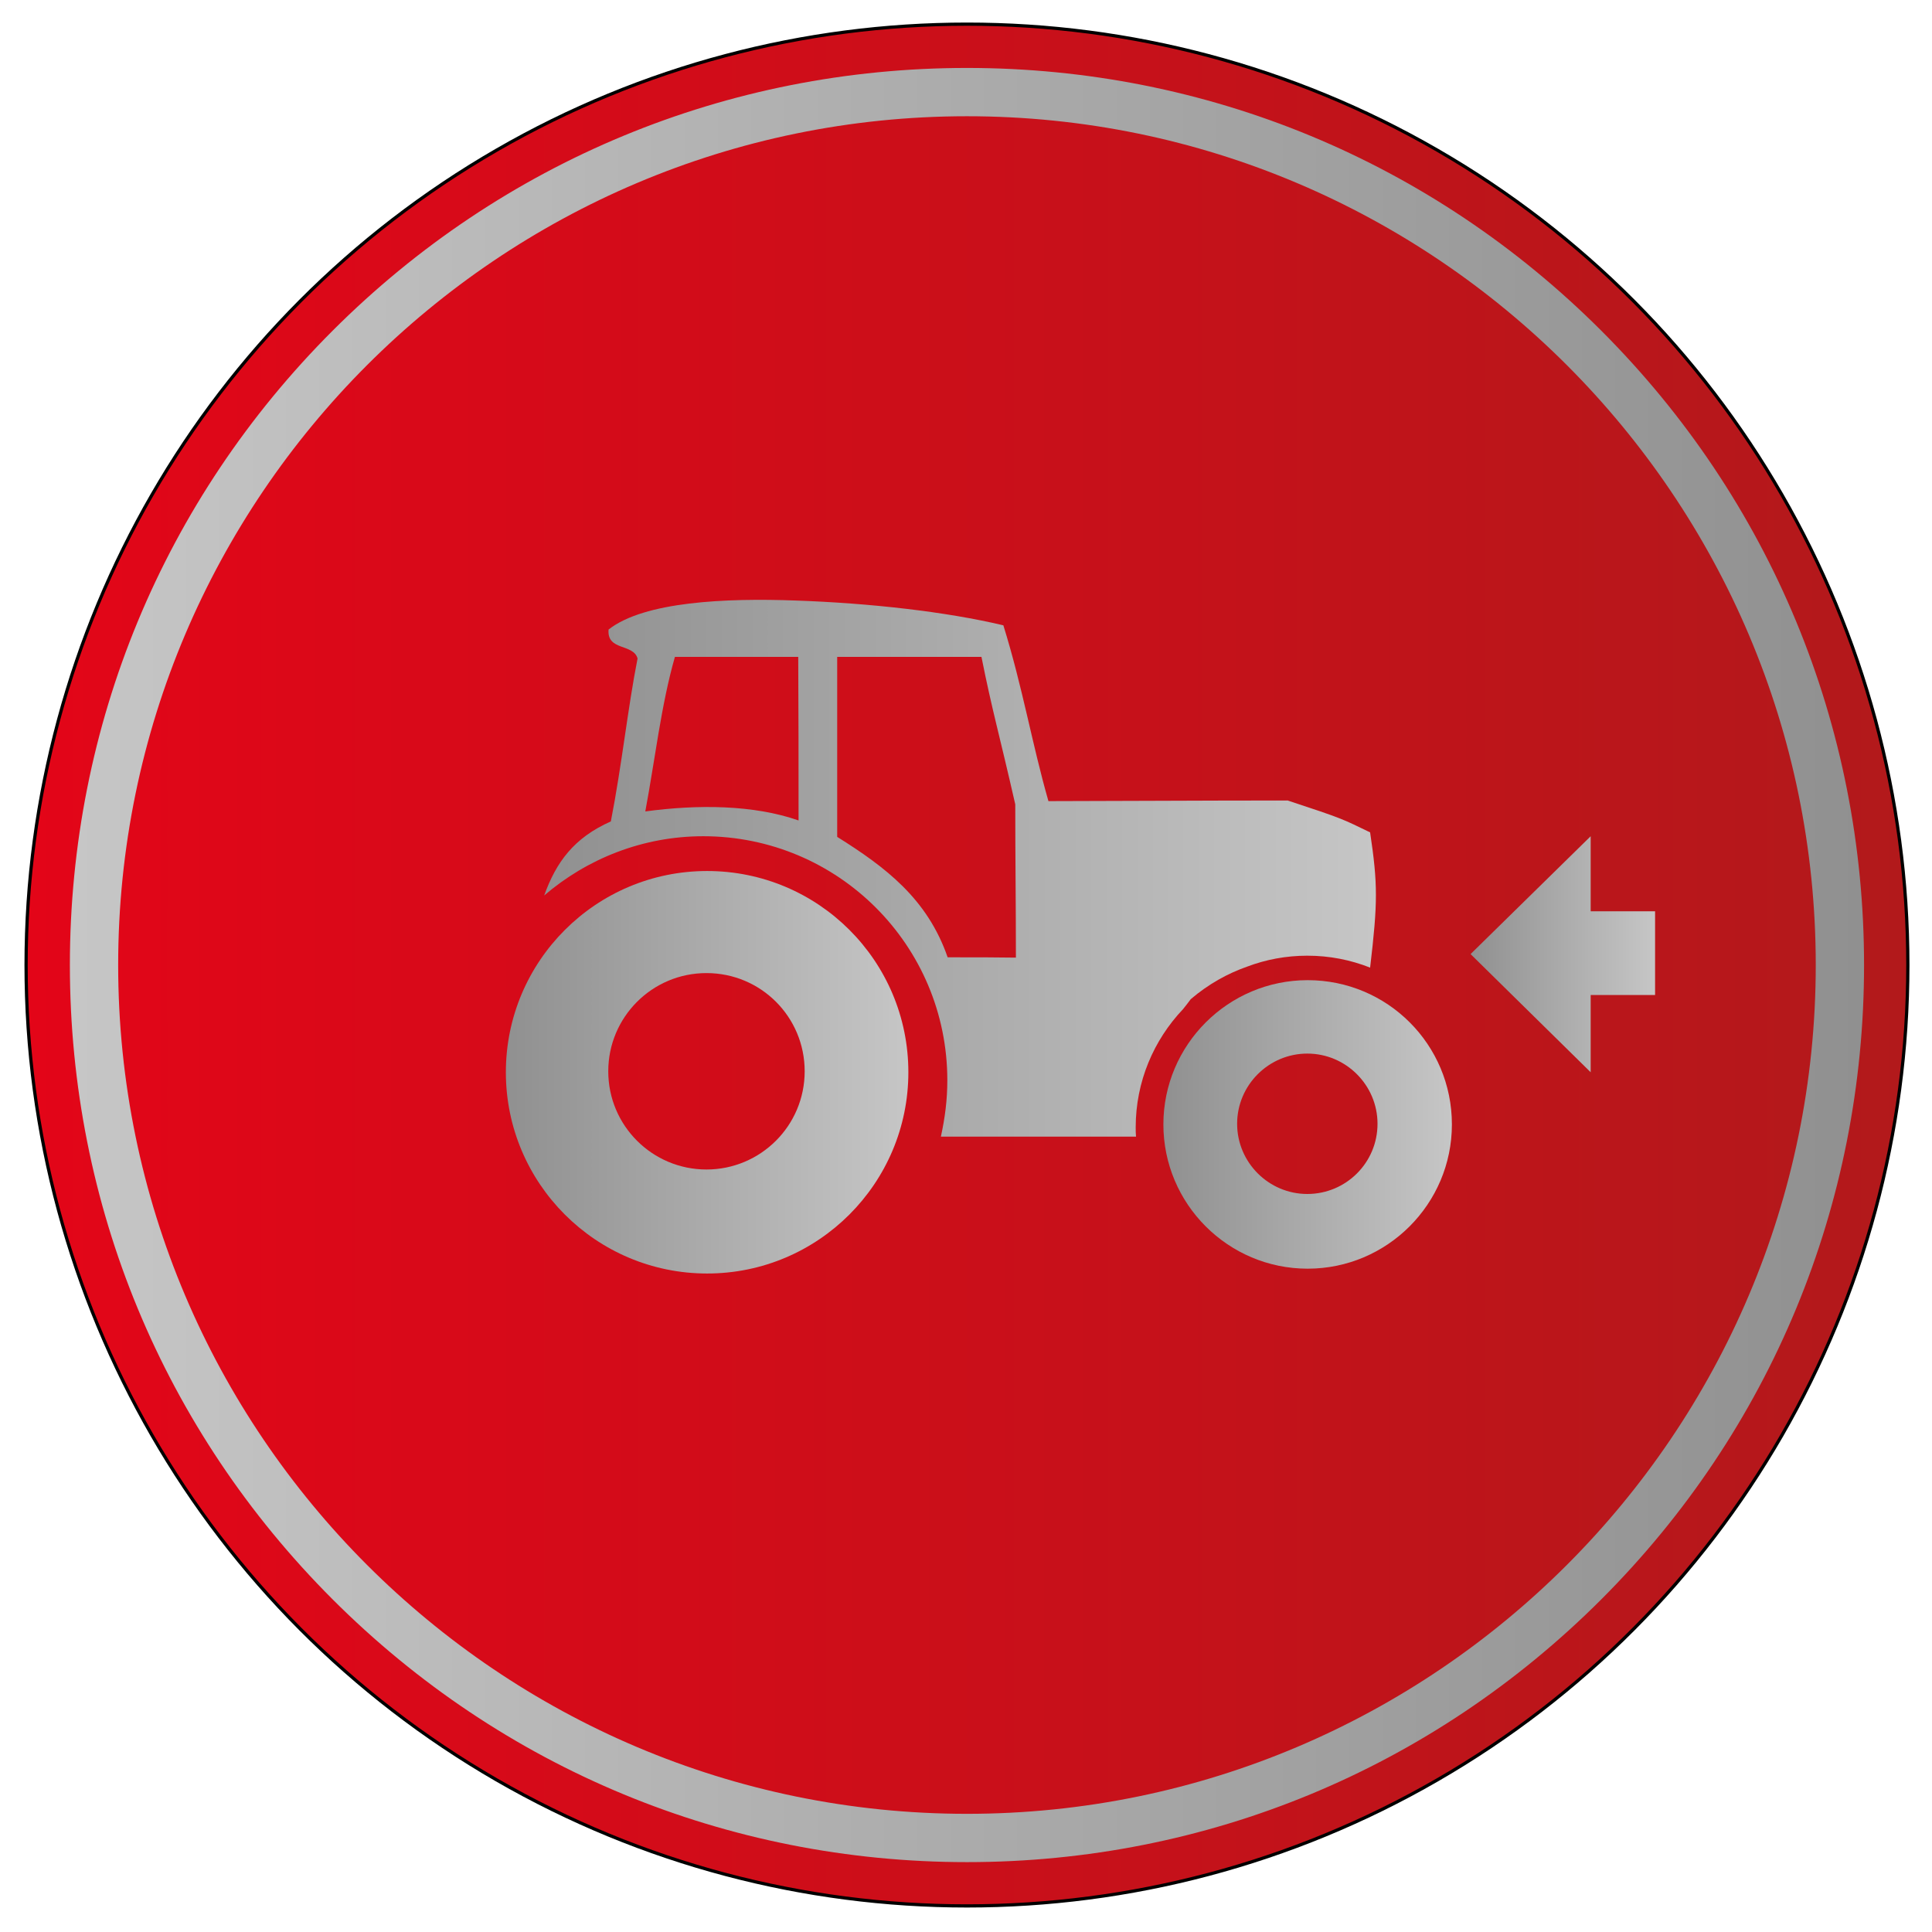 <?xml version="1.0" encoding="utf-8"?>
<!-- Generator: Adobe Illustrator 22.1.0, SVG Export Plug-In . SVG Version: 6.00 Build 0)  -->
<svg version="1.1" id="Ebene_1" xmlns="http://www.w3.org/2000/svg" xmlns:xlink="http://www.w3.org/1999/xlink" x="0px" y="0px"
	 viewBox="0 0 600 600" style="enable-background:new 0 0 600 600;" xml:space="preserve">
<style type="text/css">
	.st0{fill:url(#SVGID_1_);stroke:#000000;stroke-miterlimit:10;}
	.st1{fill:url(#SVGID_2_);}
	.st2{fill-rule:evenodd;clip-rule:evenodd;fill:url(#SVGID_3_);}
	.st3{fill-rule:evenodd;clip-rule:evenodd;fill:url(#SVGID_4_);}
	.st4{fill-rule:evenodd;clip-rule:evenodd;fill:url(#SVGID_5_);}
	.st5{fill:url(#SVGID_6_);}
</style>
<linearGradient id="SVGID_1_" gradientUnits="userSpaceOnUse" x1="8.111" y1="299.666" x2="592.556" y2="299.666">
	<stop  offset="0" style="stop-color:#E30518"/>
	<stop  offset="1" style="stop-color:#B2191B"/>
</linearGradient>
<circle class="st0" cx="300.3" cy="299.7" r="292.2"/>
<g>
	<linearGradient id="SVGID_2_" gradientUnits="userSpaceOnUse" x1="578.944" y1="299.666" x2="21.723" y2="299.666">
		<stop  offset="0" style="stop-color:#909090"/>
		<stop  offset="1" style="stop-color:#C6C6C6"/>
	</linearGradient>
	<path class="st1" d="M300.3,578.3c-74.4,0-144.4-29-197-81.6c-52.6-52.6-81.6-122.6-81.6-197c0-74.4,29-144.4,81.6-197
		c52.6-52.6,122.6-81.6,197-81.6s144.4,29,197,81.6c52.6,52.6,81.6,122.6,81.6,197c0,74.4-29,144.4-81.6,197
		C444.7,549.3,374.8,578.3,300.3,578.3z M300.3,36.1C155,36.1,36.7,154.3,36.7,299.7S155,563.3,300.3,563.3
		c145.4,0,263.6-118.3,263.6-263.6S445.7,36.1,300.3,36.1z"/>
</g>
<linearGradient id="SVGID_3_" gradientUnits="userSpaceOnUse" x1="157.087" y1="332.977" x2="282.137" y2="332.977">
	<stop  offset="0" style="stop-color:#909090"/>
	<stop  offset="1" style="stop-color:#C6C6C6"/>
</linearGradient>
<path class="st2" d="M219.6,270.5c-34.5,0-62.5,28-62.5,62.5c0,34.5,28,62.5,62.5,62.5c34.5,0,62.5-28,62.5-62.5
	C282.1,298.4,254.1,270.5,219.6,270.5z M219.4,363.2c-16.8,0-30.5-13.6-30.5-30.5c0-16.8,13.6-30.5,30.5-30.5s30.5,13.6,30.5,30.5
	C249.9,349.6,236.2,363.2,219.4,363.2z"/>
<linearGradient id="SVGID_4_" gradientUnits="userSpaceOnUse" x1="361.343" y1="349.141" x2="450.914" y2="349.141">
	<stop  offset="0" style="stop-color:#909090"/>
	<stop  offset="1" style="stop-color:#C6C6C6"/>
</linearGradient>
<path class="st3" d="M406.1,304.4c-24.7,0-44.8,20.1-44.8,44.8c0,24.7,20.1,44.8,44.8,44.8c24.7,0,44.8-20.1,44.8-44.8
	C450.9,324.4,430.9,304.4,406.1,304.4z M406,370.8c-12,0-21.8-9.8-21.8-21.8c0-12,9.8-21.8,21.8-21.8c12,0,21.8,9.8,21.8,21.8
	C427.8,361.1,418,370.8,406,370.8z"/>
<g>
	<linearGradient id="SVGID_5_" gradientUnits="userSpaceOnUse" x1="169.108" y1="269.588" x2="427.292" y2="269.588">
		<stop  offset="0" style="stop-color:#909090"/>
		<stop  offset="1" style="stop-color:#C6C6C6"/>
	</linearGradient>
	<path class="st4" d="M425.5,258.5c-8.7-4.2-8.3-4.2-25.6-9.9c-26.6,0-60.6,0.2-74.3,0.2c-5.1-17.8-8-35.3-14-54.6
		c-17.6-4.2-41.4-6.9-64.5-7.7c-21.6-0.8-47,0.3-58.1,9c-0.6,6.7,7.7,4.3,9,9c-3,15.1-4.9,33.3-8.3,50.6c-11.5,5.1-17,12.7-20.7,23
		c13.3-11.4,30.6-18.4,49.4-18.4c41.9,0,75.8,33.9,75.8,75.8c0,6-0.7,11.5-2,17.5c19.8,0,40.9,0,60.6,0c-0.1-1-0.1-1.9-0.1-2.9
		c0-14.2,5.6-27.1,14.7-36.7c0.8-1,1.6-2,2.4-3.1c5.5-4.7,11.5-8,17.5-10.1c5.8-2.2,12.1-3.4,18.7-3.4c6.9,0,13.4,1.3,19.5,3.7
		C427.9,280.2,427.9,274.6,425.5,258.5z M248,254.8c-14-4.9-31.4-5-47.6-2.8c3-15.9,4.9-33,9.2-48c12.9,0,26.3,0,38.3,0
		C248,222,248,238,248,254.8z M294.3,297.3c-6.3-18.2-19.3-28-34.3-37.4c0-18.5,0-35.9,0-55.9c14,0,30.6,0,44.8,0
		c3.4,17,5.4,23.4,10.5,45.8c0,17.3,0.2,30.6,0.2,47.6C304.5,297.3,308.3,297.3,294.3,297.3z"/>
</g>
<linearGradient id="SVGID_6_" gradientUnits="userSpaceOnUse" x1="456.67" y1="296.334" x2="514" y2="296.334">
	<stop  offset="0" style="stop-color:#909090"/>
	<stop  offset="1" style="stop-color:#C6C6C6"/>
</linearGradient>
<polygon class="st5" points="494,333 456.7,296.3 494,259.7 494,283 514,283 514,309 494,309 "/>
</svg>
